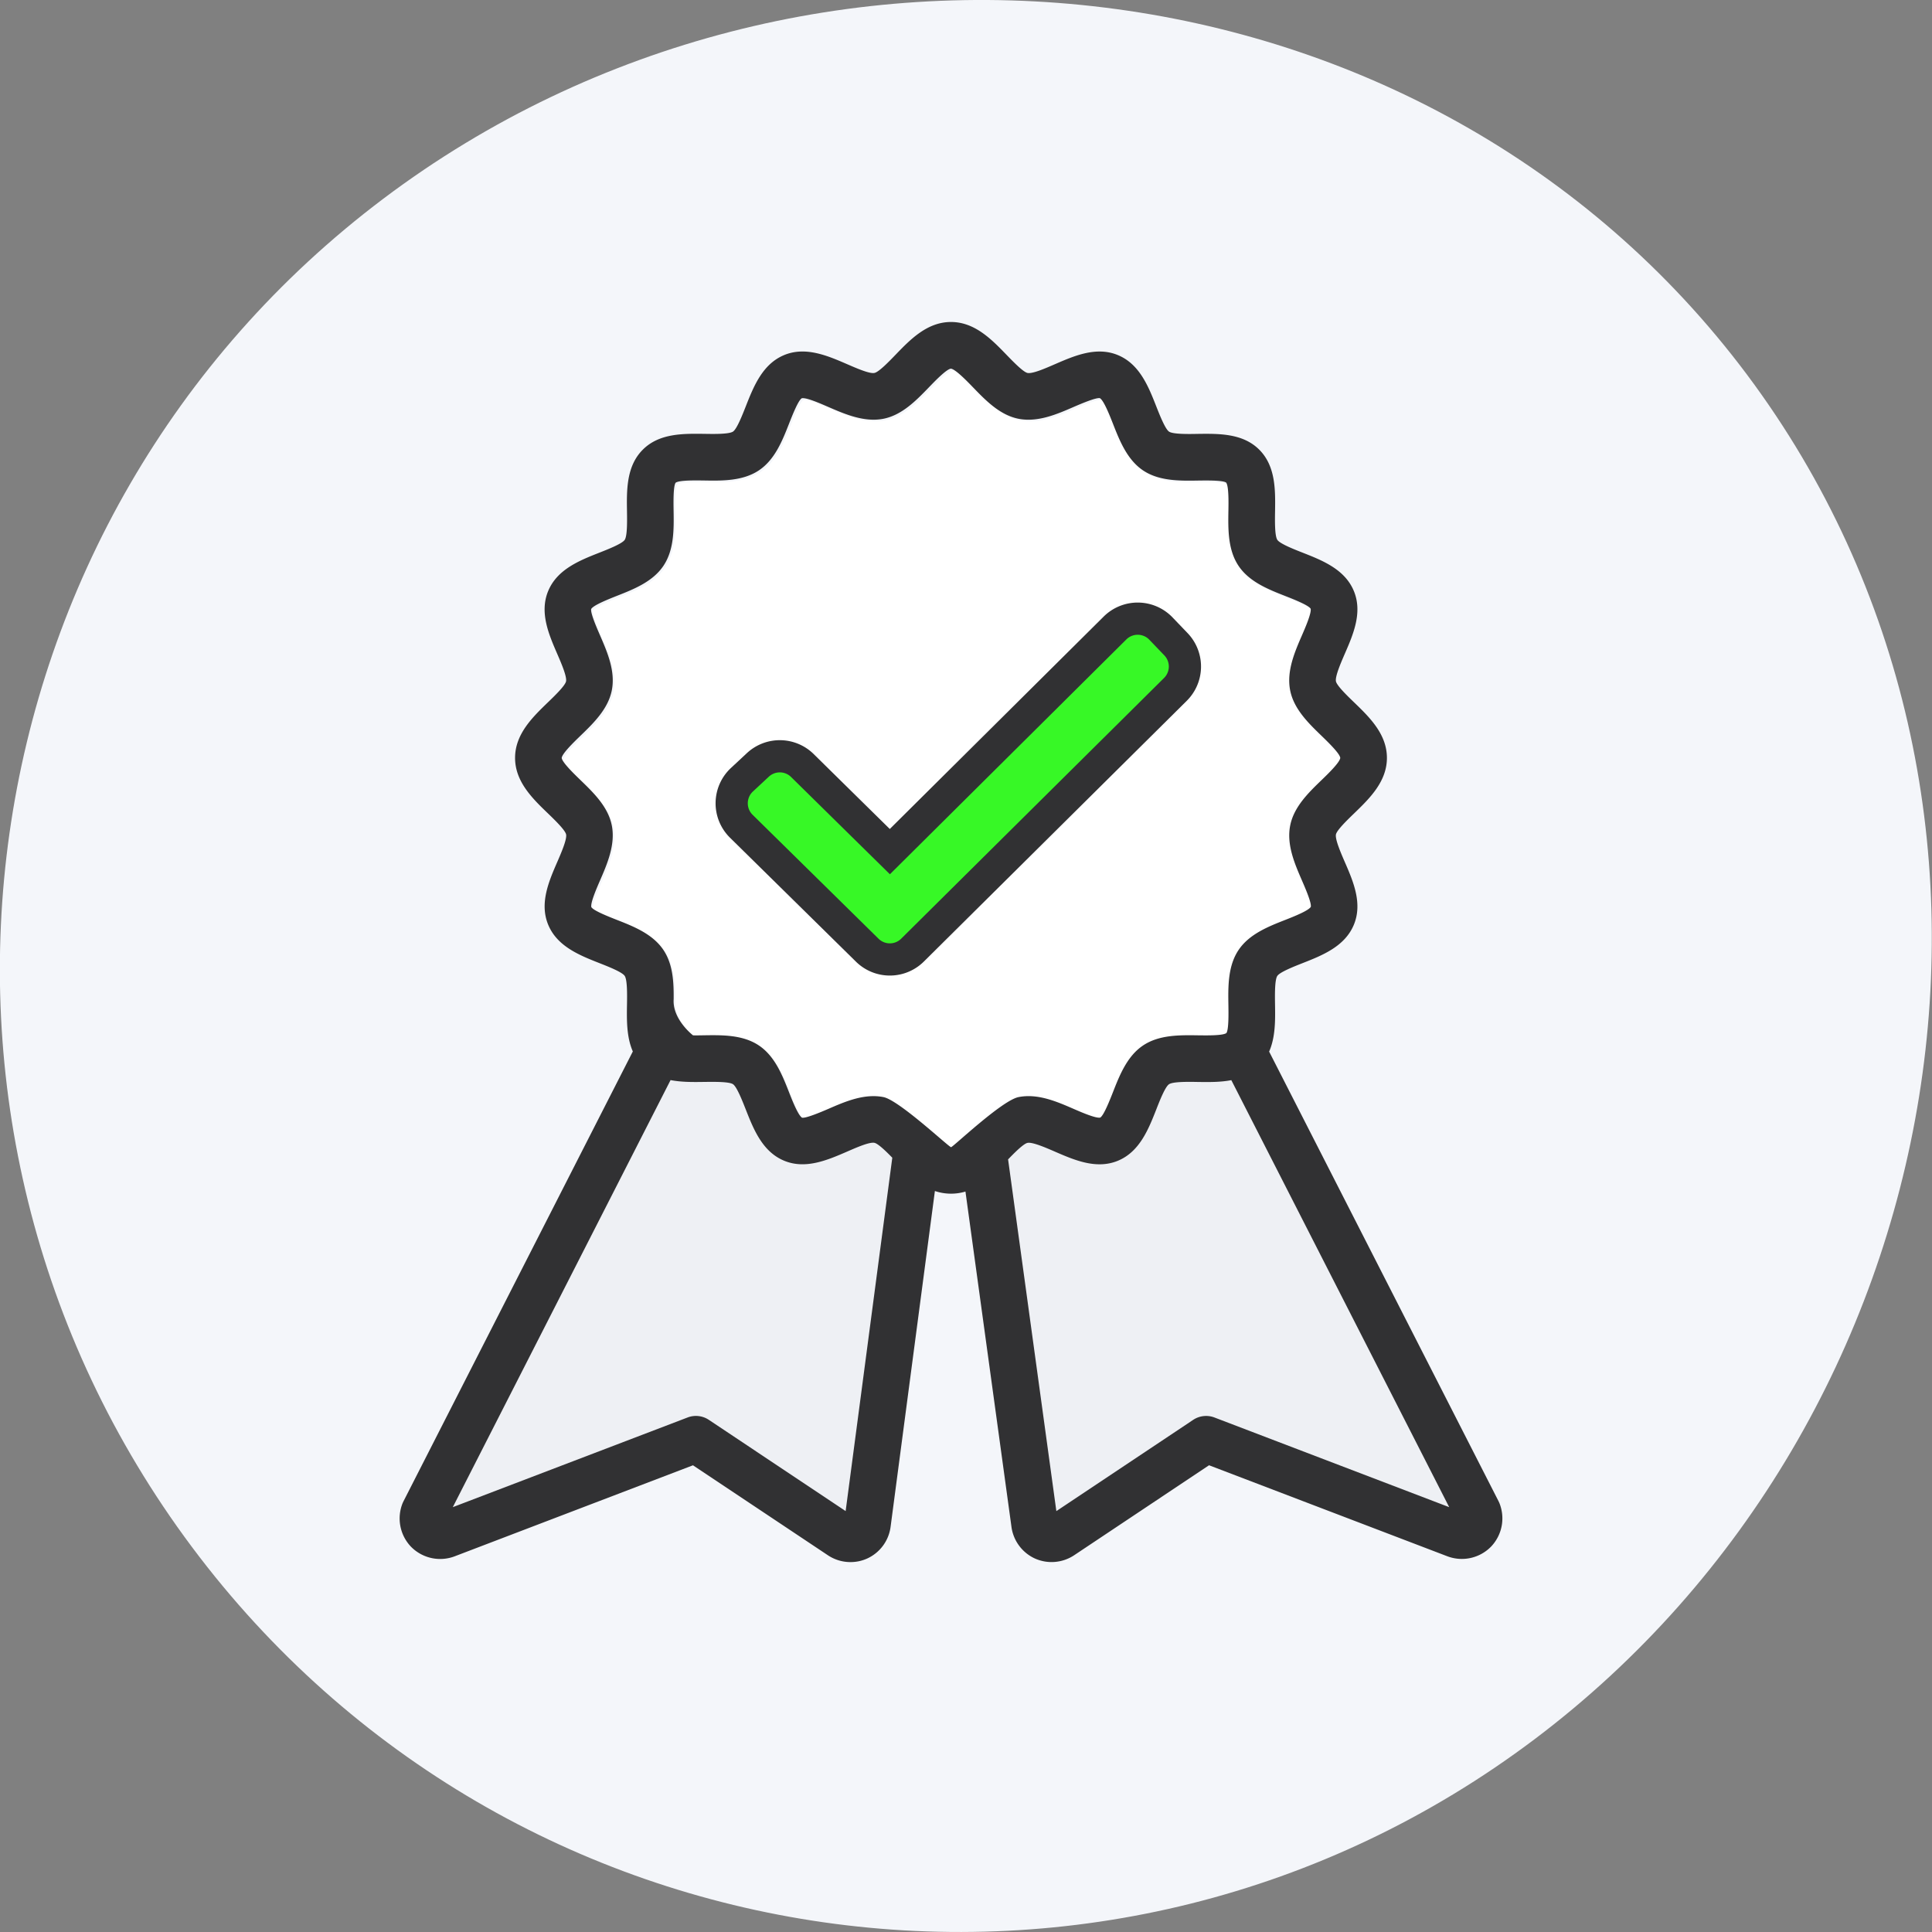 <svg xmlns="http://www.w3.org/2000/svg" width="120" height="120" fill="none" viewBox="0 0 120 120"><rect x="0" y="0" width="120" height="120" fill="#808080" stroke="none"/> <clipPath id="a"> <path d="M23.992 20h72v80h-72z"/> </clipPath> <path fill="#f4f6fa" d="M108.52 23.284c19.748 26.422 13.121 64.893-13.194 84.734-26.314 19.829-63.653 14.495-83.401-11.927C-7.823 69.67-2.512 32.177 23.803 12.348 50.117-7.481 88.76-3.14 108.52 23.283z"/> <g clip-path="url(#a)"> <path fill="#fff" d="M63.368 68.244c-1.03.204-4.068 3.1-4.192 3.112-.146-.014-3.23-2.92-4.2-3.112-1.194-.234-2.376.278-3.42.732-.486.21-1.396.592-1.634.548-.244-.142-.612-1.078-.81-1.582-.412-1.05-.88-2.24-1.872-2.904-.994-.667-2.266-.649-3.392-.633h-.028c-.184.005-.426.009-.67.005 0 0-1.288-.986-1.204-2.244.01-1.04-.036-2.164-.636-3.06-.664-.994-1.854-1.462-2.904-1.874-.504-.198-1.44-.566-1.574-.788-.06-.272.329-1.167.539-1.651l.001-.003c.454-1.044.966-2.23.732-3.42-.229-1.155-1.135-2.032-1.937-2.807l-.01-.011-.018-.017c-.4-.387-1.12-1.085-1.147-1.355.028-.277.748-.975 1.148-1.363l.016-.015c.806-.778 1.718-1.66 1.948-2.82.236-1.19-.278-2.374-.732-3.42l-.006-.014c-.21-.487-.595-1.373-.542-1.62.142-.242 1.08-.61 1.584-.812 1.05-.412 2.24-.88 2.904-1.872.669-.998.648-2.278.63-3.41v-.02c-.008-.536-.023-1.518.126-1.728.226-.166 1.216-.146 1.754-.14 1.128.02 2.418.04 3.42-.63.992-.664 1.46-1.852 1.872-2.902l.007-.018c.2-.505.562-1.424.781-1.556.276-.066 1.172.332 1.654.54 1.046.454 2.234.964 3.42.732 1.157-.23 2.038-1.14 2.814-1.942l.006-.006c.382-.396 1.096-1.136 1.37-1.164.276.027.975.748 1.362 1.147l.016.017.007.006c.778.805 1.656 1.712 2.813 1.942 1.196.234 2.378-.278 3.422-.732.484-.21 1.392-.594 1.634-.548.244.144.612 1.08.81 1.584.412 1.05.88 2.238 1.872 2.904 1 .668 2.282.648 3.412.63h.008c.532-.006 1.528-.024 1.74.126.166.226.15 1.22.14 1.754v.008c-.018 1.132-.038 2.412.63 3.41.664.994 1.854 1.462 2.904 1.874.504.198 1.44.566 1.574.788.06.271-.328 1.166-.539 1.65v.004c-.455 1.044-.967 2.23-.733 3.42.23 1.156 1.136 2.033 1.937 2.809l.011.01.017.017c.4.387 1.12 1.085 1.147 1.356-.028.282-.766.996-1.164 1.38l-.006.006c-.803.776-1.71 1.655-1.94 2.812-.236 1.19.278 2.373.732 3.42.21.484.6 1.384.548 1.634-.142.242-1.08.612-1.584.81-1.05.412-2.24.88-2.904 1.872-.668.997-.648 2.278-.63 3.41v.019c.008.537.023 1.518-.126 1.729-.224.164-1.218.146-1.754.14h-.03c-1.13-.017-2.398-.035-3.39.63-.992.664-1.46 1.854-1.872 2.904l-.007.017c-.2.506-.561 1.424-.78 1.557-.265.063-1.164-.326-1.65-.537l-.007-.003c-1.044-.454-2.23-.968-3.418-.732z"/> <path fill="#eef0f4" d="M66.205 96c-.21 0-.419-.045-.61-.132a1.493 1.493 0 0 1-.842-1.17C61.627 73 61.671 72.302 61.807 72.13l.074-.092 1.111-1.908c7.18 2.13 6 1.86 9-4.13 4 .99 5.419-.526 5.941-.718l.28-.602 14.83 29.066a1.49 1.49 0 0 1-.286 1.616 1.492 1.492 0 0 1-1.58.356l-15.318-5.852-8.83 5.888a1.49 1.49 0 0 1-.824.246zm-13.276.028a1.52 1.52 0 0 1-.826-.244l-8.828-5.888-15.318 5.848a1.513 1.513 0 0 1-1.582-.354 1.484 1.484 0 0 1-.294-1.59L40.763 65l5.229 2 4 3.882 6-.752-1.611 24.604a1.494 1.494 0 0 1-.842 1.162c-.192.087-.4.132-.61.132z"/> <path fill="#313133" d="M52.826 97.024a2.52 2.52 0 0 1-1.404-.424l-8.38-5.588L28.23 96.67a2.54 2.54 0 0 1-2.71-.608 2.54 2.54 0 0 1-.504-2.72l.046-.096 14.244-27.938c-.396-.902-.378-1.964-.362-2.932.01-.566.024-1.512-.142-1.76-.162-.242-1.036-.584-1.558-.79-1.234-.486-2.634-1.036-3.194-2.388-.552-1.332.04-2.698.564-3.902.242-.558.608-1.402.548-1.706-.054-.27-.72-.914-1.118-1.298-.962-.926-2.052-1.978-2.052-3.458s1.088-2.53 2.048-3.458c.398-.384 1.066-1.028 1.118-1.298.06-.304-.306-1.148-.548-1.706-.522-1.204-1.114-2.57-.562-3.902.562-1.352 1.96-1.902 3.196-2.388.522-.206 1.396-.55 1.558-.79.166-.248.15-1.196.142-1.76-.022-1.32-.046-2.816.982-3.842 1.026-1.028 2.524-.998 3.842-.982.562.01 1.512.026 1.762-.142.24-.16.582-1.034.788-1.556.486-1.234 1.036-2.634 2.388-3.196 1.328-.55 2.696.04 3.902.562.558.242 1.404.616 1.706.548.272-.052.916-.72 1.3-1.118.924-.958 1.974-2.046 3.454-2.046 1.478 0 2.53 1.088 3.458 2.048.386.398 1.03 1.066 1.298 1.118.32.062 1.15-.306 1.708-.548 1.204-.522 2.572-1.114 3.902-.562 1.352.56 1.902 1.96 2.388 3.196.206.522.55 1.396.79 1.558.248.164 1.196.152 1.76.14 1.318-.016 2.816-.046 3.842.98 1.028 1.028 1.002 2.524.982 3.842-.01.566-.024 1.512.142 1.76.162.242 1.036.586 1.558.79 1.234.486 2.634 1.034 3.194 2.388.552 1.332-.04 2.698-.564 3.902-.242.558-.608 1.402-.548 1.706.052.27.72.914 1.118 1.298.96.926 2.048 1.978 2.048 3.458s-1.088 2.53-2.048 3.458c-.398.384-1.066 1.03-1.118 1.298-.06.304.306 1.148.548 1.706.524 1.204 1.116 2.57.564 3.902-.562 1.352-1.96 1.902-3.196 2.388-.522.206-1.396.55-1.558.79-.166.248-.15 1.196-.142 1.76.016.97.032 2.036-.366 2.94l14.25 27.928.044.094a2.54 2.54 0 0 1-.508 2.724 2.54 2.54 0 0 1-2.704.606L75.096 91.01l-8.38 5.59c-.73.484-1.66.558-2.456.192a2.536 2.536 0 0 1-1.442-1.998L59.966 74.01a3.122 3.122 0 0 1-1.898-.034l-2.75 20.844a2.522 2.522 0 0 1-1.442 1.976 2.49 2.49 0 0 1-1.05.228zm9.788-25.012 2.998 21.846 8.498-5.668a1.454 1.454 0 0 1 1.32-.148l14.582 5.57L76.48 67.09c-.688.134-1.42.122-2.108.112-.566-.01-1.512-.024-1.762.142-.24.16-.584 1.034-.788 1.558-.486 1.234-1.036 2.634-2.386 3.194-1.336.552-2.7-.04-3.904-.562-.558-.242-1.398-.608-1.706-.548-.252.046-.824.624-1.212 1.026zm-19.39 15.934c.282 0 .562.082.804.244l8.496 5.666 2.898-21.948c-.38-.39-.88-.878-1.11-.924-.316-.066-1.148.306-1.706.548-1.206.522-2.574 1.114-3.902.562-1.352-.56-1.902-1.96-2.388-3.194-.206-.522-.548-1.396-.788-1.558-.248-.164-1.194-.148-1.762-.142-.686.01-1.422.022-2.116-.114L28.124 93.612l14.584-5.57c.165-.064.34-.096.516-.096zm15.848-16.692c.124-.012 3.162-2.908 4.192-3.112 1.188-.236 2.374.278 3.418.732.484.21 1.39.604 1.656.54.222-.134.59-1.072.788-1.574.412-1.05.88-2.24 1.872-2.904 1-.67 2.282-.646 3.42-.63.536.006 1.53.024 1.754-.14.15-.212.134-1.206.126-1.74-.018-1.134-.04-2.418.63-3.418.664-.992 1.854-1.46 2.904-1.872.504-.198 1.442-.568 1.584-.81.052-.25-.338-1.15-.548-1.634-.454-1.046-.968-2.23-.732-3.42.23-1.16 1.142-2.04 1.946-2.818.398-.384 1.136-1.098 1.164-1.38-.028-.274-.768-.988-1.164-1.372-.804-.778-1.718-1.658-1.948-2.82-.234-1.19.278-2.376.732-3.42.21-.484.6-1.382.54-1.654-.134-.222-1.07-.59-1.574-.788-1.05-.412-2.24-.88-2.904-1.874-.67-1-.648-2.284-.63-3.418.01-.534.026-1.528-.14-1.754-.212-.15-1.208-.132-1.74-.126-1.132.018-2.418.04-3.42-.63-.992-.666-1.46-1.854-1.872-2.904-.198-.504-.566-1.44-.81-1.584-.242-.046-1.15.338-1.634.548-1.044.454-2.226.966-3.422.732-1.16-.23-2.04-1.142-2.82-1.948-.384-.396-1.098-1.136-1.378-1.164-.274.028-.988.768-1.37 1.164-.778.804-1.66 1.718-2.82 1.948-1.186.232-2.374-.278-3.42-.732-.482-.208-1.378-.606-1.654-.54-.222.134-.59 1.072-.788 1.574-.412 1.05-.88 2.238-1.872 2.902-1.002.67-2.292.65-3.42.63-.538-.006-1.528-.026-1.754.14-.15.212-.134 1.206-.126 1.74.018 1.134.04 2.418-.63 3.418-.664.992-1.854 1.46-2.904 1.872-.504.202-1.442.57-1.584.812-.054.25.338 1.15.548 1.634.454 1.046.968 2.23.732 3.42-.23 1.16-1.142 2.042-1.948 2.82-.396.384-1.136 1.098-1.164 1.378.028.274.768.988 1.164 1.372.804.778 1.718 1.658 1.948 2.818.234 1.19-.278 2.376-.732 3.42-.21.484-.6 1.382-.54 1.654.134.222 1.07.59 1.574.788 1.05.412 2.24.88 2.904 1.874.6.896.646 2.02.636 3.06-.084 1.258 1.204 2.244 1.204 2.244.244.004.486 0 .67-.004 1.132-.016 2.418-.04 3.42.632.992.664 1.46 1.854 1.872 2.904.198.504.566 1.44.81 1.582.238.044 1.148-.338 1.634-.548 1.044-.454 2.226-.966 3.42-.732.97.192 4.054 3.098 4.2 3.112z"/> <path fill="#37f826" stroke="#313133" stroke-width="2" d="M72.108 39.042a2 2 0 0 0-2.853-.035L55.27 52.896l-5.432-5.347a2 2 0 0 0-2.765-.04l-.988.92a2 2 0 0 0-.042 2.89l7.824 7.7a2 2 0 0 0 2.811-.005L73.006 42.82a2 2 0 0 0 .035-2.805z"/> </g> </svg> 